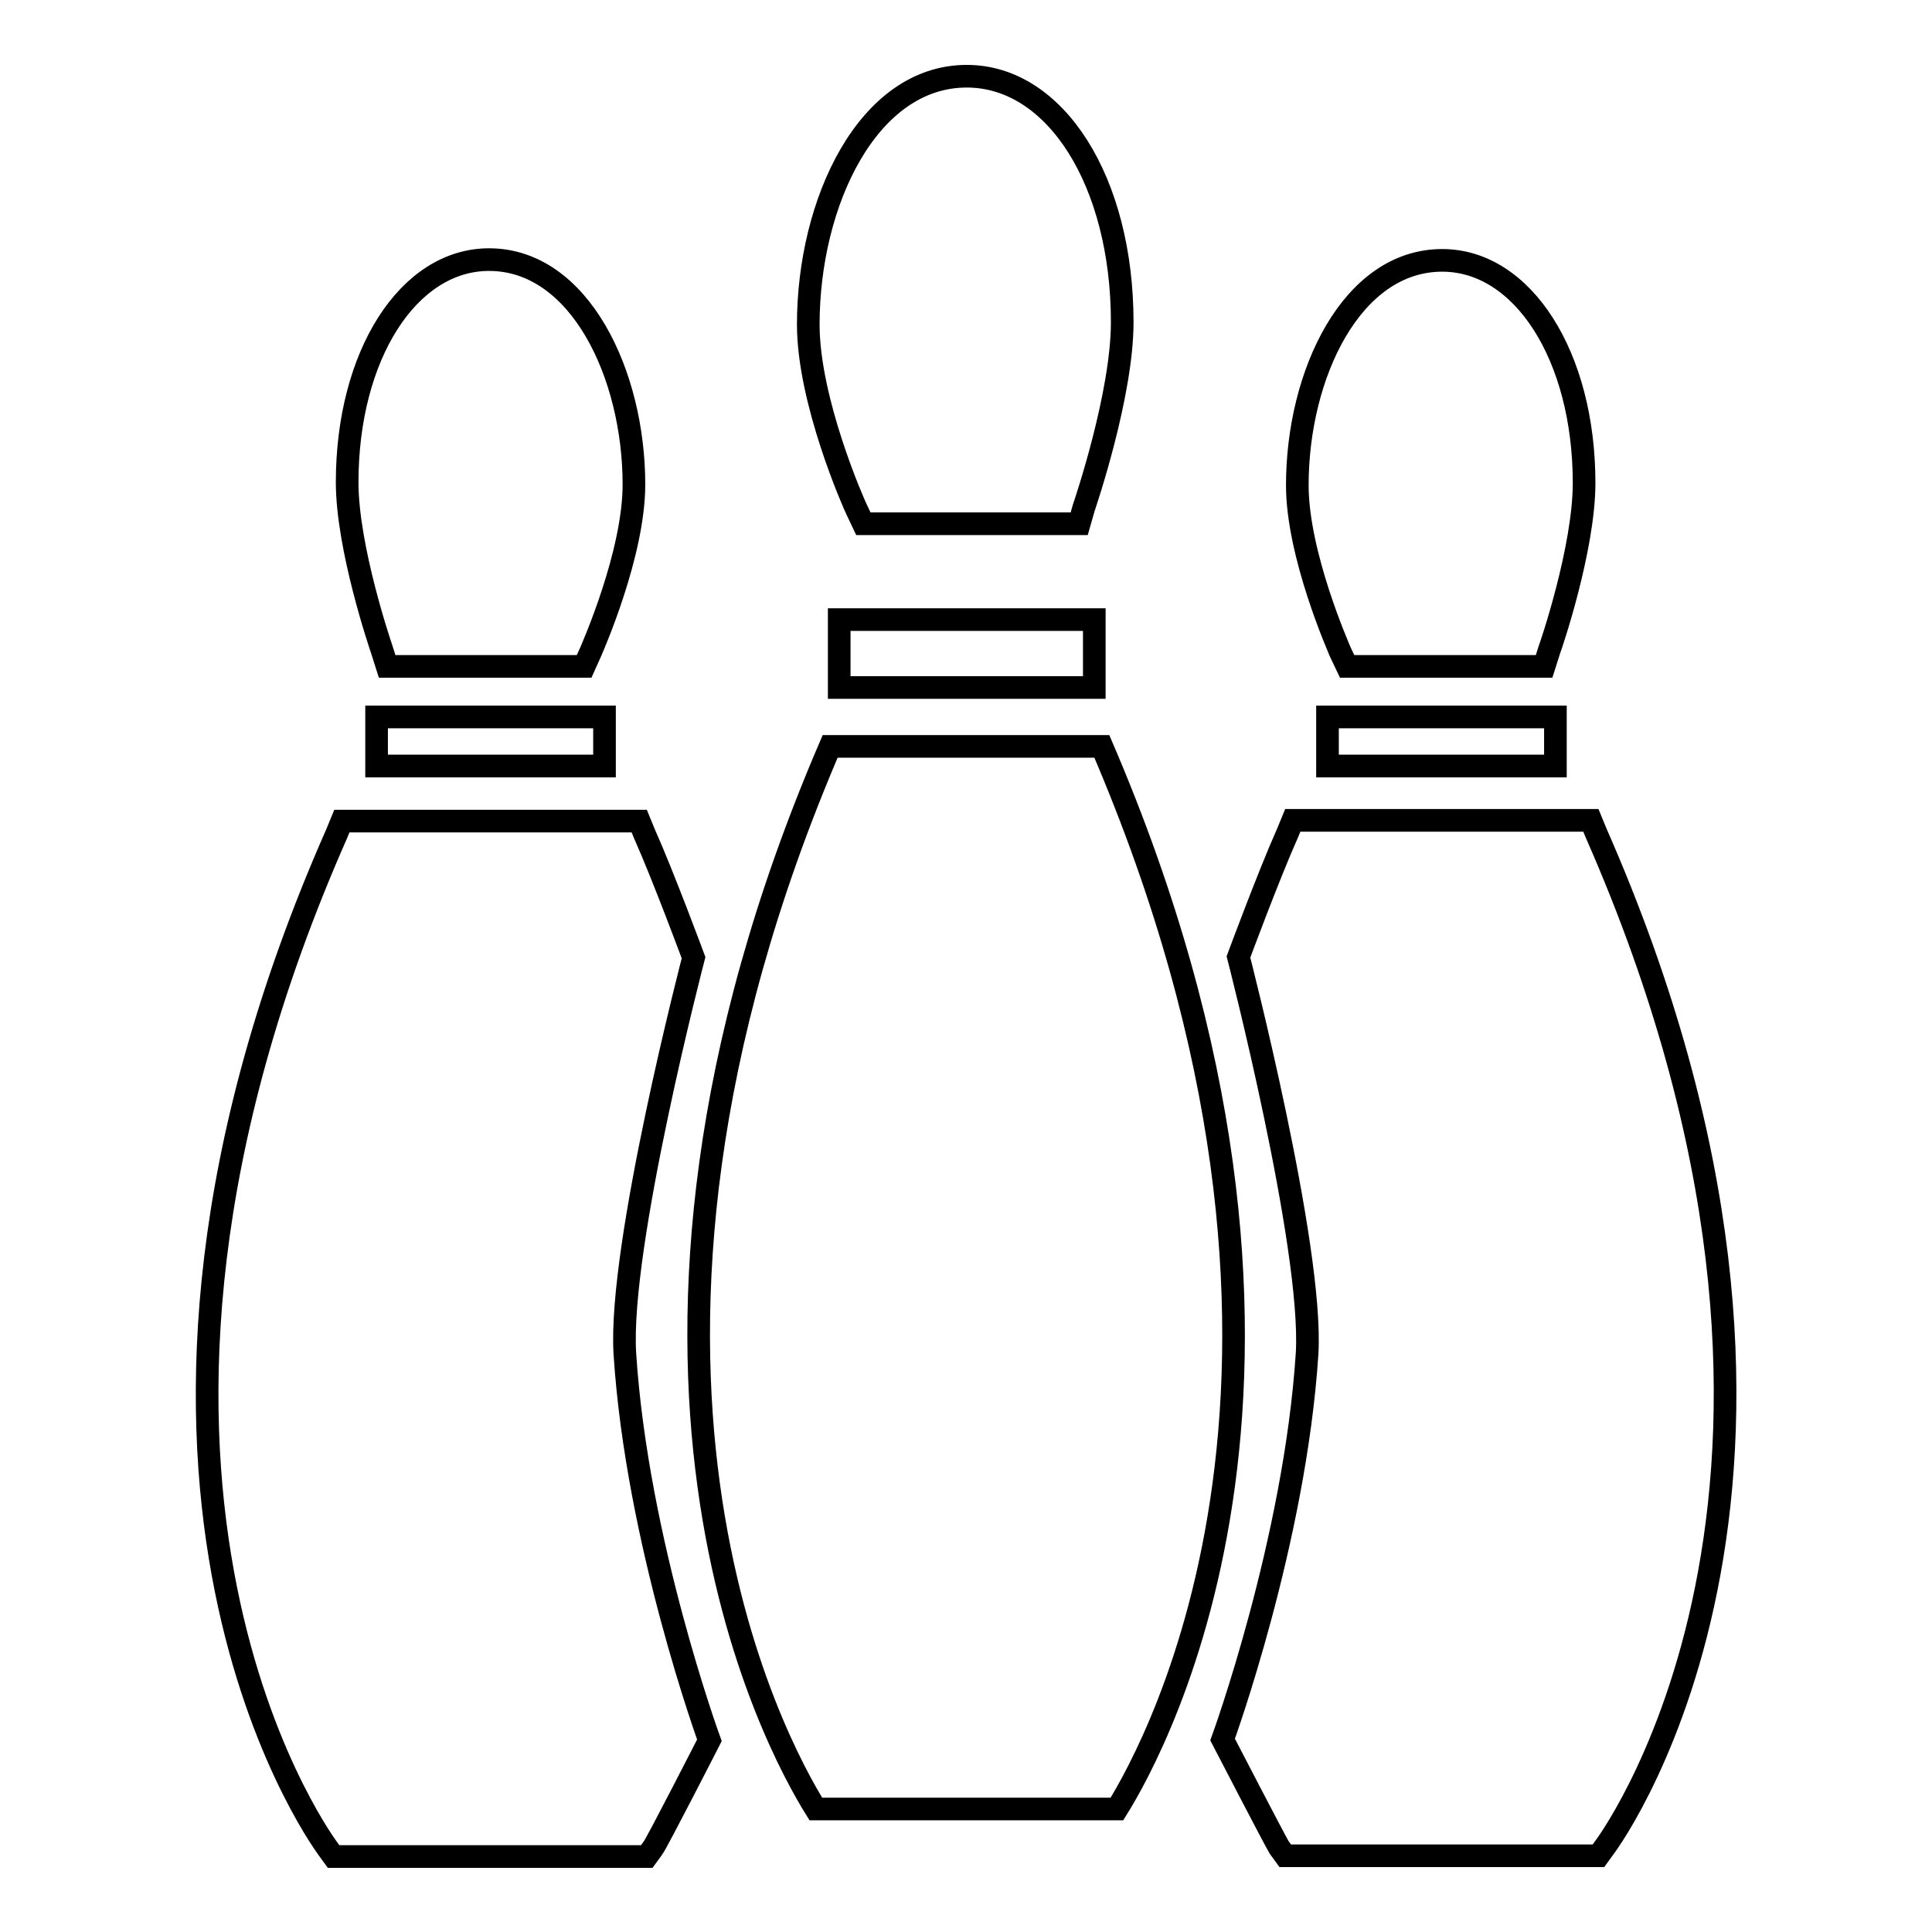 <?xml version="1.0" encoding="utf-8"?>
<!-- Svg Vector Icons : http://www.onlinewebfonts.com/icon -->
<!DOCTYPE svg PUBLIC "-//W3C//DTD SVG 1.1//EN" "http://www.w3.org/Graphics/SVG/1.1/DTD/svg11.dtd">
<svg version="1.1" xmlns="http://www.w3.org/2000/svg" xmlns:xlink="http://www.w3.org/1999/xlink" x="0px" y="0px" viewBox="0 0 256 256" enable-background="new 0 0 256 256" xml:space="preserve">
<g><g><path stroke-width="3" fill-opacity="0" stroke="#000000"  d="M148,239.7h-21.2h-18.7c-5.3-8.5-33.2-59.1,1.9-140.8h17.5H146C181.1,180.6,153.3,231.2,148,239.7L148,239.7z M111.2,82.1h33.8v9h-33.8V82.1L111.2,82.1z M143,69.4h-28.6l-0.9-1.9c-0.3-0.6-6.4-14.3-6.4-24.5c0-16.2,7.9-32.9,21-32.9c11.8,0,20.6,14,20.6,32.6c0,9.6-4.9,24-5.1,24.6L143,69.4L143,69.4z M211.5,110.4l-0.7-1.7h-20.2h-19.3l-0.7,1.7c-2.5,5.6-6.5,16.4-6.5,16.4s9.9,38.3,9.1,52.5c-1.6,24.9-11.2,51.2-11.2,51.2s7.1,13.7,7.5,14.3l0.8,1.1h19.6h21.9l0.8-1.1C214.1,242.8,248.5,194.6,211.5,110.4L211.5,110.4z M175.9,95h30.2v6.5h-30.2V95L175.9,95z M204.6,88.3h-26.1l-0.9-1.9c-0.2-0.5-5.7-12.9-5.7-22.1c0-14.7,7.2-29.8,19.2-29.8c10.7,0,18.8,12.7,18.8,29.5c0,8.7-4.4,21.6-4.6,22.1L204.6,88.3L204.6,88.3z M43.4,244.9l0.8,1.1h21.9h19.6l0.8-1.1c0.5-0.6,7.5-14.3,7.5-14.3s-9.6-26.3-11.2-51.2c-0.9-14.2,9.1-52.5,9.1-52.5s-4-10.8-6.5-16.4l-0.7-1.7H65.5H45.3l-0.7,1.7C7.5,194.6,41.9,242.8,43.4,244.9L43.4,244.9z M49.9,95h30.2v6.5H49.9V95L49.9,95z M77.4,88.3H51.3l-0.7-2.2C50.4,85.5,46,72.6,46,63.9c0-16.8,8.1-29.5,18.8-29.5c12,0,19.2,15.2,19.2,29.8c0,9.2-5.5,21.6-5.7,22.1L77.4,88.3L77.4,88.3z"/></g></g>
</svg>